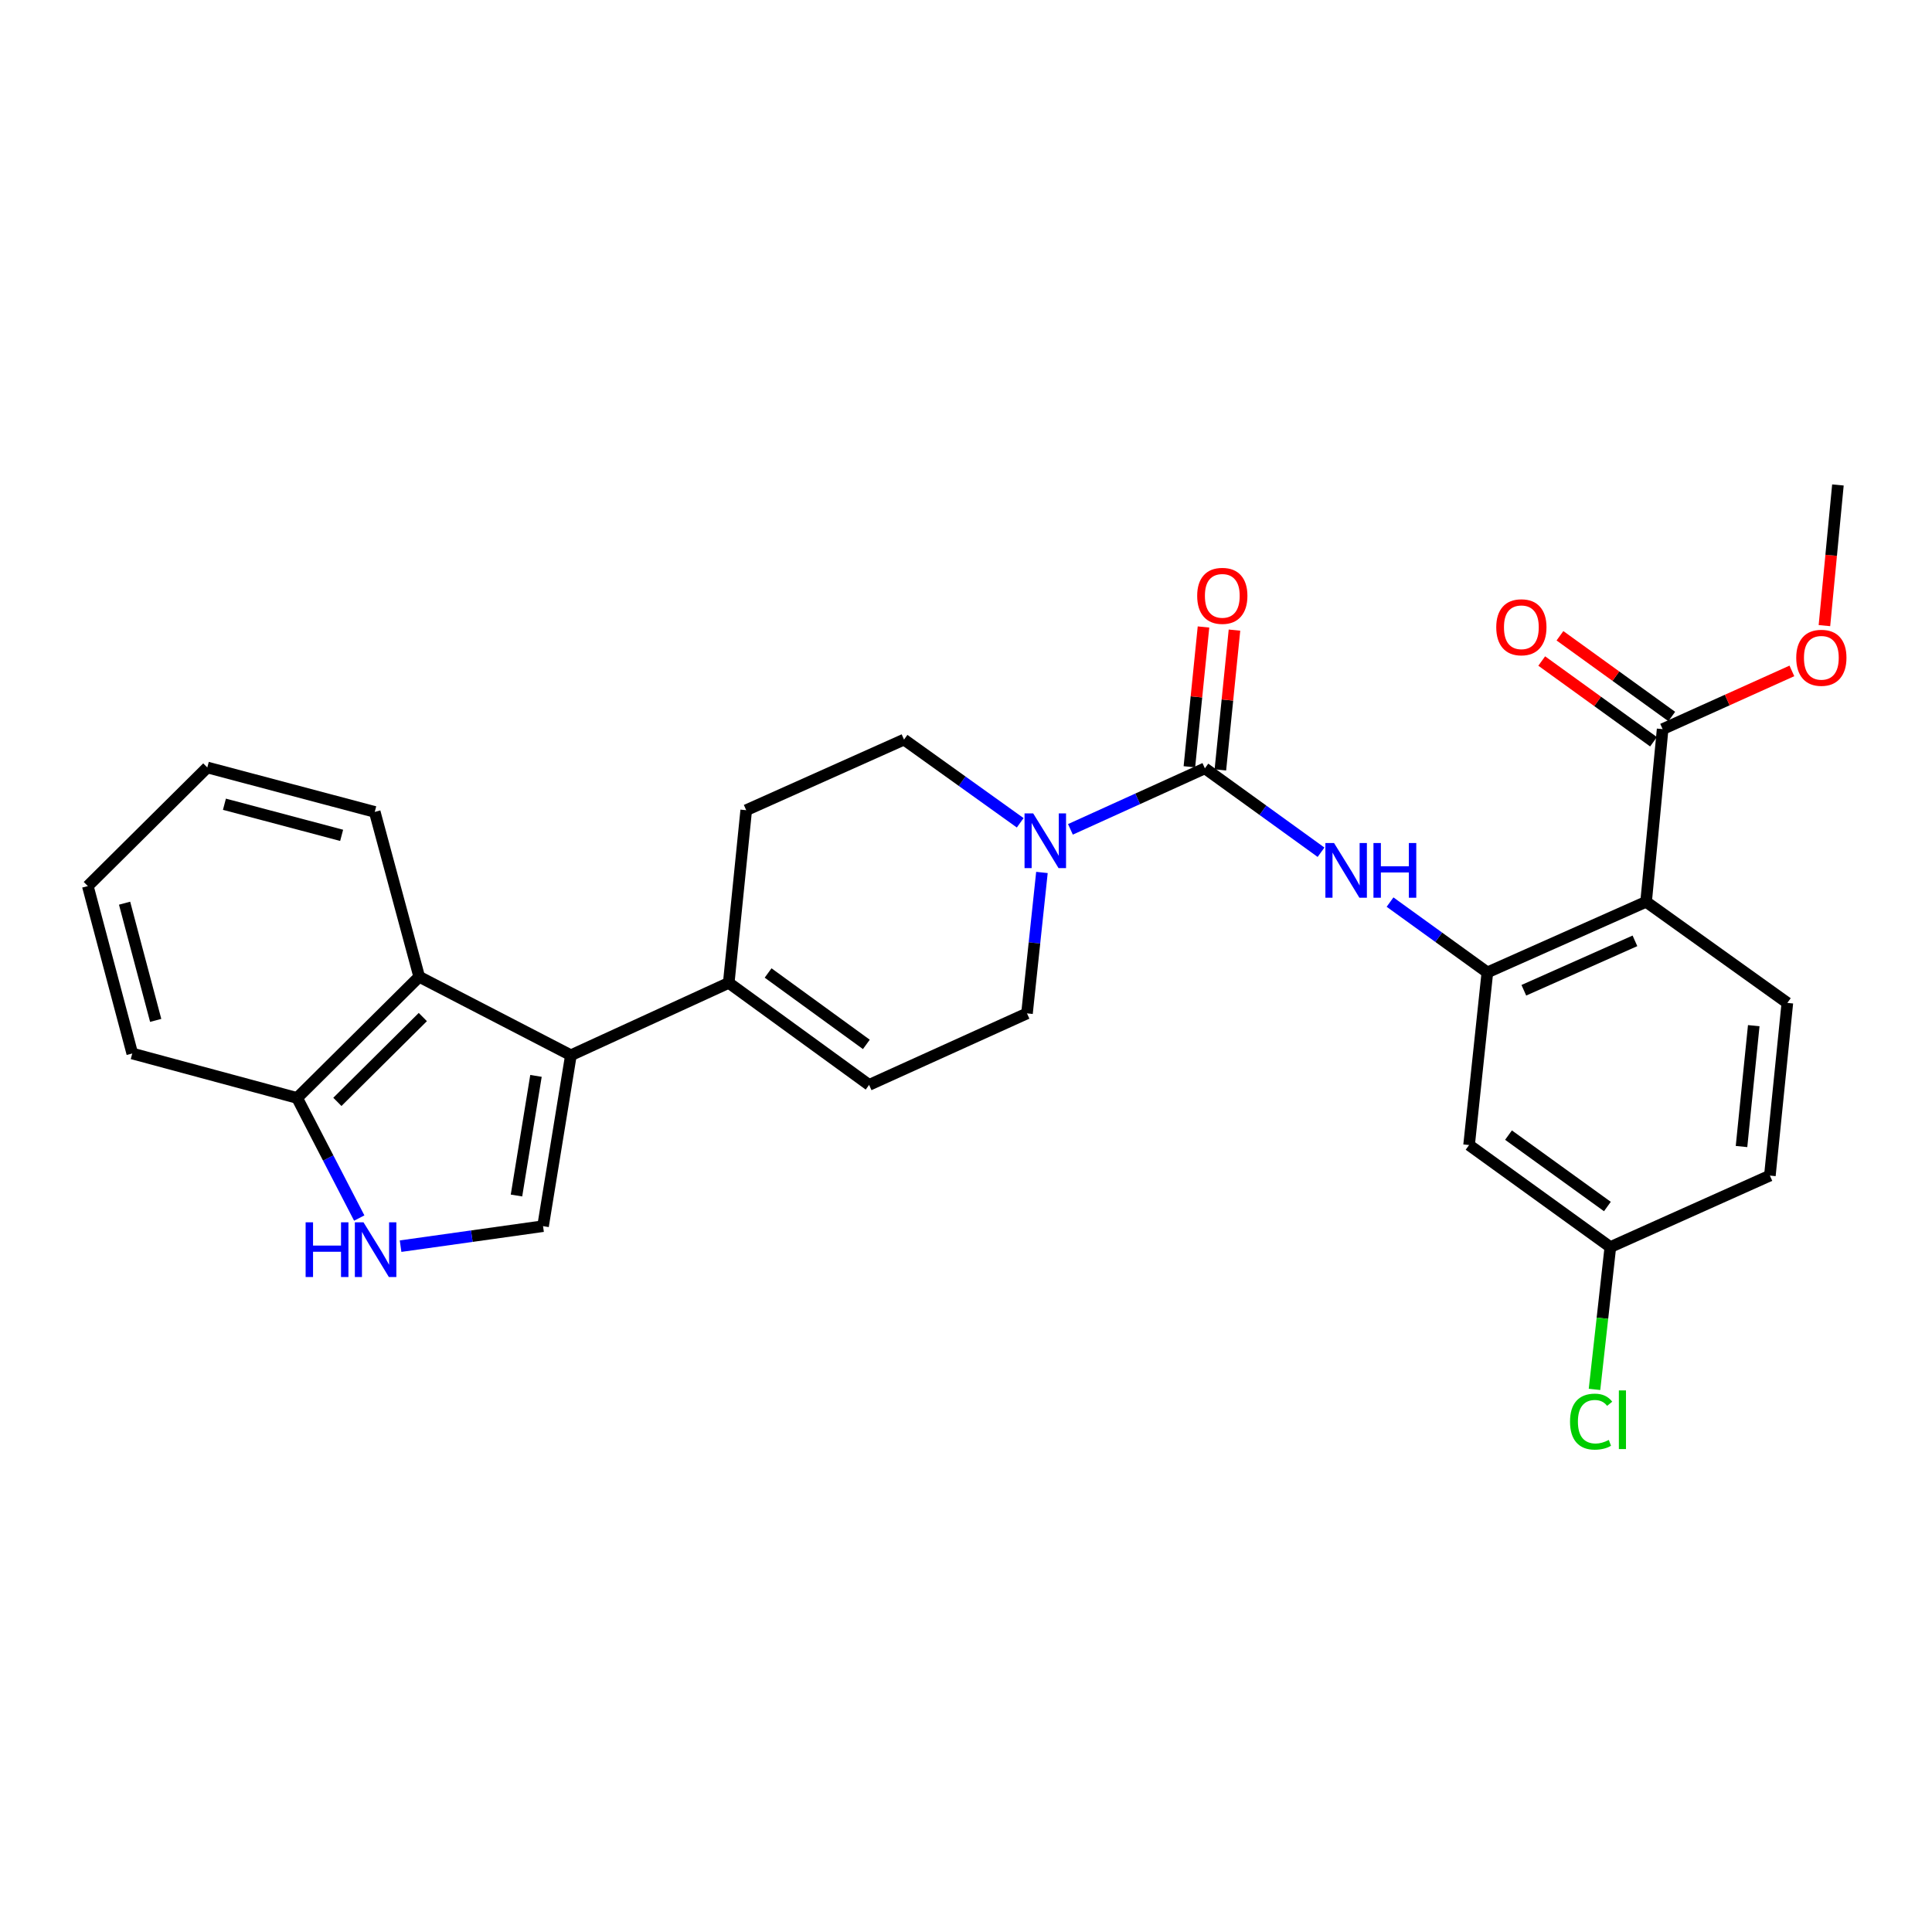<?xml version='1.0' encoding='iso-8859-1'?>
<svg version='1.1' baseProfile='full'
              xmlns='http://www.w3.org/2000/svg'
                      xmlns:rdkit='http://www.rdkit.org/xml'
                      xmlns:xlink='http://www.w3.org/1999/xlink'
                  xml:space='preserve'
width='1000px' height='1000px' viewBox='0 0 1000 1000'>
<!-- END OF HEADER -->
<rect style='opacity:1.0;fill:#FFFFFF;stroke:none' width='1000' height='1000' x='0' y='0'> </rect>
<path class='bond-3' d='M 295.496,546.201 L 281.079,634.659' style='fill:none;fill-rule:evenodd;stroke:#000000;stroke-width:6px;stroke-linecap:butt;stroke-linejoin:miter;stroke-opacity:1' />
<path class='bond-3' d='M 277.424,556.877 L 267.332,618.797' style='fill:none;fill-rule:evenodd;stroke:#000000;stroke-width:6px;stroke-linecap:butt;stroke-linejoin:miter;stroke-opacity:1' />
<path class='bond-7' d='M 295.496,546.201 L 377.193,508.733' style='fill:none;fill-rule:evenodd;stroke:#000000;stroke-width:6px;stroke-linecap:butt;stroke-linejoin:miter;stroke-opacity:1' />
<path class='bond-8' d='M 295.496,546.201 L 216.979,505.572' style='fill:none;fill-rule:evenodd;stroke:#000000;stroke-width:6px;stroke-linecap:butt;stroke-linejoin:miter;stroke-opacity:1' />
<path class='bond-0' d='M 623.643,397.691 L 588.847,413.483' style='fill:none;fill-rule:evenodd;stroke:#000000;stroke-width:6px;stroke-linecap:butt;stroke-linejoin:miter;stroke-opacity:1' />
<path class='bond-0' d='M 588.847,413.483 L 554.05,429.274' style='fill:none;fill-rule:evenodd;stroke:#0000FF;stroke-width:6px;stroke-linecap:butt;stroke-linejoin:miter;stroke-opacity:1' />
<path class='bond-5' d='M 623.643,397.691 L 653.705,419.406' style='fill:none;fill-rule:evenodd;stroke:#000000;stroke-width:6px;stroke-linecap:butt;stroke-linejoin:miter;stroke-opacity:1' />
<path class='bond-5' d='M 653.705,419.406 L 683.766,441.121' style='fill:none;fill-rule:evenodd;stroke:#0000FF;stroke-width:6px;stroke-linecap:butt;stroke-linejoin:miter;stroke-opacity:1' />
<path class='bond-15' d='M 631.662,398.5 L 635.313,362.322' style='fill:none;fill-rule:evenodd;stroke:#000000;stroke-width:6px;stroke-linecap:butt;stroke-linejoin:miter;stroke-opacity:1' />
<path class='bond-15' d='M 635.313,362.322 L 638.964,326.144' style='fill:none;fill-rule:evenodd;stroke:#FF0000;stroke-width:6px;stroke-linecap:butt;stroke-linejoin:miter;stroke-opacity:1' />
<path class='bond-15' d='M 615.624,396.882 L 619.275,360.704' style='fill:none;fill-rule:evenodd;stroke:#000000;stroke-width:6px;stroke-linecap:butt;stroke-linejoin:miter;stroke-opacity:1' />
<path class='bond-15' d='M 619.275,360.704 L 622.926,324.526' style='fill:none;fill-rule:evenodd;stroke:#FF0000;stroke-width:6px;stroke-linecap:butt;stroke-linejoin:miter;stroke-opacity:1' />
<path class='bond-1' d='M 852.014,466.77 L 769.86,503.316' style='fill:none;fill-rule:evenodd;stroke:#000000;stroke-width:6px;stroke-linecap:butt;stroke-linejoin:miter;stroke-opacity:1' />
<path class='bond-1' d='M 846.242,486.98 L 788.735,512.561' style='fill:none;fill-rule:evenodd;stroke:#000000;stroke-width:6px;stroke-linecap:butt;stroke-linejoin:miter;stroke-opacity:1' />
<path class='bond-9' d='M 852.014,466.77 L 860.575,377.399' style='fill:none;fill-rule:evenodd;stroke:#000000;stroke-width:6px;stroke-linecap:butt;stroke-linejoin:miter;stroke-opacity:1' />
<path class='bond-12' d='M 852.014,466.77 L 925.131,519.103' style='fill:none;fill-rule:evenodd;stroke:#000000;stroke-width:6px;stroke-linecap:butt;stroke-linejoin:miter;stroke-opacity:1' />
<path class='bond-2' d='M 769.86,503.316 L 744.672,485.119' style='fill:none;fill-rule:evenodd;stroke:#000000;stroke-width:6px;stroke-linecap:butt;stroke-linejoin:miter;stroke-opacity:1' />
<path class='bond-2' d='M 744.672,485.119 L 719.483,466.922' style='fill:none;fill-rule:evenodd;stroke:#0000FF;stroke-width:6px;stroke-linecap:butt;stroke-linejoin:miter;stroke-opacity:1' />
<path class='bond-11' d='M 769.86,503.316 L 760.395,592.677' style='fill:none;fill-rule:evenodd;stroke:#000000;stroke-width:6px;stroke-linecap:butt;stroke-linejoin:miter;stroke-opacity:1' />
<path class='bond-6' d='M 281.079,634.659 L 244.209,639.836' style='fill:none;fill-rule:evenodd;stroke:#000000;stroke-width:6px;stroke-linecap:butt;stroke-linejoin:miter;stroke-opacity:1' />
<path class='bond-6' d='M 244.209,639.836 L 207.34,645.013' style='fill:none;fill-rule:evenodd;stroke:#0000FF;stroke-width:6px;stroke-linecap:butt;stroke-linejoin:miter;stroke-opacity:1' />
<path class='bond-4' d='M 528.054,425.876 L 497.989,404.346' style='fill:none;fill-rule:evenodd;stroke:#0000FF;stroke-width:6px;stroke-linecap:butt;stroke-linejoin:miter;stroke-opacity:1' />
<path class='bond-4' d='M 497.989,404.346 L 467.925,382.817' style='fill:none;fill-rule:evenodd;stroke:#000000;stroke-width:6px;stroke-linecap:butt;stroke-linejoin:miter;stroke-opacity:1' />
<path class='bond-29' d='M 539.303,451.583 L 535.435,488.057' style='fill:none;fill-rule:evenodd;stroke:#0000FF;stroke-width:6px;stroke-linecap:butt;stroke-linejoin:miter;stroke-opacity:1' />
<path class='bond-29' d='M 535.435,488.057 L 531.568,524.53' style='fill:none;fill-rule:evenodd;stroke:#000000;stroke-width:6px;stroke-linecap:butt;stroke-linejoin:miter;stroke-opacity:1' />
<path class='bond-28' d='M 185.944,630.458 L 169.868,599.38' style='fill:none;fill-rule:evenodd;stroke:#0000FF;stroke-width:6px;stroke-linecap:butt;stroke-linejoin:miter;stroke-opacity:1' />
<path class='bond-28' d='M 169.868,599.38 L 153.792,568.302' style='fill:none;fill-rule:evenodd;stroke:#000000;stroke-width:6px;stroke-linecap:butt;stroke-linejoin:miter;stroke-opacity:1' />
<path class='bond-10' d='M 377.193,508.733 L 449.845,561.541' style='fill:none;fill-rule:evenodd;stroke:#000000;stroke-width:6px;stroke-linecap:butt;stroke-linejoin:miter;stroke-opacity:1' />
<path class='bond-10' d='M 397.568,503.616 L 448.424,540.581' style='fill:none;fill-rule:evenodd;stroke:#000000;stroke-width:6px;stroke-linecap:butt;stroke-linejoin:miter;stroke-opacity:1' />
<path class='bond-17' d='M 377.193,508.733 L 386.237,419.362' style='fill:none;fill-rule:evenodd;stroke:#000000;stroke-width:6px;stroke-linecap:butt;stroke-linejoin:miter;stroke-opacity:1' />
<path class='bond-13' d='M 216.979,505.572 L 153.792,568.302' style='fill:none;fill-rule:evenodd;stroke:#000000;stroke-width:6px;stroke-linecap:butt;stroke-linejoin:miter;stroke-opacity:1' />
<path class='bond-13' d='M 218.857,526.421 L 174.627,570.332' style='fill:none;fill-rule:evenodd;stroke:#000000;stroke-width:6px;stroke-linecap:butt;stroke-linejoin:miter;stroke-opacity:1' />
<path class='bond-23' d='M 216.979,505.572 L 193.964,420.24' style='fill:none;fill-rule:evenodd;stroke:#000000;stroke-width:6px;stroke-linecap:butt;stroke-linejoin:miter;stroke-opacity:1' />
<path class='bond-18' d='M 865.293,370.866 L 836.362,349.971' style='fill:none;fill-rule:evenodd;stroke:#000000;stroke-width:6px;stroke-linecap:butt;stroke-linejoin:miter;stroke-opacity:1' />
<path class='bond-18' d='M 836.362,349.971 L 807.431,329.075' style='fill:none;fill-rule:evenodd;stroke:#FF0000;stroke-width:6px;stroke-linecap:butt;stroke-linejoin:miter;stroke-opacity:1' />
<path class='bond-18' d='M 855.856,383.933 L 826.924,363.038' style='fill:none;fill-rule:evenodd;stroke:#000000;stroke-width:6px;stroke-linecap:butt;stroke-linejoin:miter;stroke-opacity:1' />
<path class='bond-18' d='M 826.924,363.038 L 797.993,342.143' style='fill:none;fill-rule:evenodd;stroke:#FF0000;stroke-width:6px;stroke-linecap:butt;stroke-linejoin:miter;stroke-opacity:1' />
<path class='bond-21' d='M 860.575,377.399 L 894.025,362.329' style='fill:none;fill-rule:evenodd;stroke:#000000;stroke-width:6px;stroke-linecap:butt;stroke-linejoin:miter;stroke-opacity:1' />
<path class='bond-21' d='M 894.025,362.329 L 927.475,347.26' style='fill:none;fill-rule:evenodd;stroke:#FF0000;stroke-width:6px;stroke-linecap:butt;stroke-linejoin:miter;stroke-opacity:1' />
<path class='bond-14' d='M 449.845,561.541 L 531.568,524.53' style='fill:none;fill-rule:evenodd;stroke:#000000;stroke-width:6px;stroke-linecap:butt;stroke-linejoin:miter;stroke-opacity:1' />
<path class='bond-19' d='M 760.395,592.677 L 833.513,645.485' style='fill:none;fill-rule:evenodd;stroke:#000000;stroke-width:6px;stroke-linecap:butt;stroke-linejoin:miter;stroke-opacity:1' />
<path class='bond-19' d='M 780.8,587.531 L 831.983,624.497' style='fill:none;fill-rule:evenodd;stroke:#000000;stroke-width:6px;stroke-linecap:butt;stroke-linejoin:miter;stroke-opacity:1' />
<path class='bond-31' d='M 925.131,519.103 L 916.087,608.474' style='fill:none;fill-rule:evenodd;stroke:#000000;stroke-width:6px;stroke-linecap:butt;stroke-linejoin:miter;stroke-opacity:1' />
<path class='bond-31' d='M 907.737,530.886 L 901.406,593.445' style='fill:none;fill-rule:evenodd;stroke:#000000;stroke-width:6px;stroke-linecap:butt;stroke-linejoin:miter;stroke-opacity:1' />
<path class='bond-24' d='M 153.792,568.302 L 68.46,545.288' style='fill:none;fill-rule:evenodd;stroke:#000000;stroke-width:6px;stroke-linecap:butt;stroke-linejoin:miter;stroke-opacity:1' />
<path class='bond-16' d='M 467.925,382.817 L 386.237,419.362' style='fill:none;fill-rule:evenodd;stroke:#000000;stroke-width:6px;stroke-linecap:butt;stroke-linejoin:miter;stroke-opacity:1' />
<path class='bond-20' d='M 833.513,645.485 L 916.087,608.474' style='fill:none;fill-rule:evenodd;stroke:#000000;stroke-width:6px;stroke-linecap:butt;stroke-linejoin:miter;stroke-opacity:1' />
<path class='bond-22' d='M 833.513,645.485 L 829.412,682.317' style='fill:none;fill-rule:evenodd;stroke:#000000;stroke-width:6px;stroke-linecap:butt;stroke-linejoin:miter;stroke-opacity:1' />
<path class='bond-22' d='M 829.412,682.317 L 825.312,719.148' style='fill:none;fill-rule:evenodd;stroke:#00CC00;stroke-width:6px;stroke-linecap:butt;stroke-linejoin:miter;stroke-opacity:1' />
<path class='bond-25' d='M 944.318,323.824 L 947.812,287.421' style='fill:none;fill-rule:evenodd;stroke:#FF0000;stroke-width:6px;stroke-linecap:butt;stroke-linejoin:miter;stroke-opacity:1' />
<path class='bond-25' d='M 947.812,287.421 L 951.307,251.017' style='fill:none;fill-rule:evenodd;stroke:#000000;stroke-width:6px;stroke-linecap:butt;stroke-linejoin:miter;stroke-opacity:1' />
<path class='bond-26' d='M 193.964,420.24 L 107.298,397.244' style='fill:none;fill-rule:evenodd;stroke:#000000;stroke-width:6px;stroke-linecap:butt;stroke-linejoin:miter;stroke-opacity:1' />
<path class='bond-26' d='M 176.83,432.37 L 116.164,416.273' style='fill:none;fill-rule:evenodd;stroke:#000000;stroke-width:6px;stroke-linecap:butt;stroke-linejoin:miter;stroke-opacity:1' />
<path class='bond-30' d='M 68.46,545.288 L 45.455,458.63' style='fill:none;fill-rule:evenodd;stroke:#000000;stroke-width:6px;stroke-linecap:butt;stroke-linejoin:miter;stroke-opacity:1' />
<path class='bond-30' d='M 80.588,528.153 L 64.485,467.493' style='fill:none;fill-rule:evenodd;stroke:#000000;stroke-width:6px;stroke-linecap:butt;stroke-linejoin:miter;stroke-opacity:1' />
<path class='bond-27' d='M 107.298,397.244 L 45.455,458.63' style='fill:none;fill-rule:evenodd;stroke:#000000;stroke-width:6px;stroke-linecap:butt;stroke-linejoin:miter;stroke-opacity:1' />
<path  class='atom-5' d='M 534.782 421.017
L 544.062 436.017
Q 544.982 437.497, 546.462 440.177
Q 547.942 442.857, 548.022 443.017
L 548.022 421.017
L 551.782 421.017
L 551.782 449.337
L 547.902 449.337
L 537.942 432.937
Q 536.782 431.017, 535.542 428.817
Q 534.342 426.617, 533.982 425.937
L 533.982 449.337
L 530.302 449.337
L 530.302 421.017
L 534.782 421.017
' fill='#0000FF'/>
<path  class='atom-6' d='M 690.501 436.348
L 699.781 451.348
Q 700.701 452.828, 702.181 455.508
Q 703.661 458.188, 703.741 458.348
L 703.741 436.348
L 707.501 436.348
L 707.501 464.668
L 703.621 464.668
L 693.661 448.268
Q 692.501 446.348, 691.261 444.148
Q 690.061 441.948, 689.701 441.268
L 689.701 464.668
L 686.021 464.668
L 686.021 436.348
L 690.501 436.348
' fill='#0000FF'/>
<path  class='atom-6' d='M 710.901 436.348
L 714.741 436.348
L 714.741 448.388
L 729.221 448.388
L 729.221 436.348
L 733.061 436.348
L 733.061 464.668
L 729.221 464.668
L 729.221 451.588
L 714.741 451.588
L 714.741 464.668
L 710.901 464.668
L 710.901 436.348
' fill='#0000FF'/>
<path  class='atom-7' d='M 158.192 632.668
L 162.032 632.668
L 162.032 644.708
L 176.512 644.708
L 176.512 632.668
L 180.352 632.668
L 180.352 660.988
L 176.512 660.988
L 176.512 647.908
L 162.032 647.908
L 162.032 660.988
L 158.192 660.988
L 158.192 632.668
' fill='#0000FF'/>
<path  class='atom-7' d='M 188.152 632.668
L 197.432 647.668
Q 198.352 649.148, 199.832 651.828
Q 201.312 654.508, 201.392 654.668
L 201.392 632.668
L 205.152 632.668
L 205.152 660.988
L 201.272 660.988
L 191.312 644.588
Q 190.152 642.668, 188.912 640.468
Q 187.712 638.268, 187.352 637.588
L 187.352 660.988
L 183.672 660.988
L 183.672 632.668
L 188.152 632.668
' fill='#0000FF'/>
<path  class='atom-16' d='M 619.661 308.409
Q 619.661 301.609, 623.021 297.809
Q 626.381 294.009, 632.661 294.009
Q 638.941 294.009, 642.301 297.809
Q 645.661 301.609, 645.661 308.409
Q 645.661 315.289, 642.261 319.209
Q 638.861 323.089, 632.661 323.089
Q 626.421 323.089, 623.021 319.209
Q 619.661 315.329, 619.661 308.409
M 632.661 319.889
Q 636.981 319.889, 639.301 317.009
Q 641.661 314.089, 641.661 308.409
Q 641.661 302.849, 639.301 300.049
Q 636.981 297.209, 632.661 297.209
Q 628.341 297.209, 625.981 300.009
Q 623.661 302.809, 623.661 308.409
Q 623.661 314.129, 625.981 317.009
Q 628.341 319.889, 632.661 319.889
' fill='#FF0000'/>
<path  class='atom-19' d='M 774.457 324.672
Q 774.457 317.872, 777.817 314.072
Q 781.177 310.272, 787.457 310.272
Q 793.737 310.272, 797.097 314.072
Q 800.457 317.872, 800.457 324.672
Q 800.457 331.552, 797.057 335.472
Q 793.657 339.352, 787.457 339.352
Q 781.217 339.352, 777.817 335.472
Q 774.457 331.592, 774.457 324.672
M 787.457 336.152
Q 791.777 336.152, 794.097 333.272
Q 796.457 330.352, 796.457 324.672
Q 796.457 319.112, 794.097 316.312
Q 791.777 313.472, 787.457 313.472
Q 783.137 313.472, 780.777 316.272
Q 778.457 319.072, 778.457 324.672
Q 778.457 330.392, 780.777 333.272
Q 783.137 336.152, 787.457 336.152
' fill='#FF0000'/>
<path  class='atom-22' d='M 929.728 340.468
Q 929.728 333.668, 933.088 329.868
Q 936.448 326.068, 942.728 326.068
Q 949.008 326.068, 952.368 329.868
Q 955.728 333.668, 955.728 340.468
Q 955.728 347.348, 952.328 351.268
Q 948.928 355.148, 942.728 355.148
Q 936.488 355.148, 933.088 351.268
Q 929.728 347.388, 929.728 340.468
M 942.728 351.948
Q 947.048 351.948, 949.368 349.068
Q 951.728 346.148, 951.728 340.468
Q 951.728 334.908, 949.368 332.108
Q 947.048 329.268, 942.728 329.268
Q 938.408 329.268, 936.048 332.068
Q 933.728 334.868, 933.728 340.468
Q 933.728 346.188, 936.048 349.068
Q 938.408 351.948, 942.728 351.948
' fill='#FF0000'/>
<path  class='atom-23' d='M 812.644 735.836
Q 812.644 728.796, 815.924 725.116
Q 819.244 721.396, 825.524 721.396
Q 831.364 721.396, 834.484 725.516
L 831.844 727.676
Q 829.564 724.676, 825.524 724.676
Q 821.244 724.676, 818.964 727.556
Q 816.724 730.396, 816.724 735.836
Q 816.724 741.436, 819.044 744.316
Q 821.404 747.196, 825.964 747.196
Q 829.084 747.196, 832.724 745.316
L 833.844 748.316
Q 832.364 749.276, 830.124 749.836
Q 827.884 750.396, 825.404 750.396
Q 819.244 750.396, 815.924 746.636
Q 812.644 742.876, 812.644 735.836
' fill='#00CC00'/>
<path  class='atom-23' d='M 837.924 719.676
L 841.604 719.676
L 841.604 750.036
L 837.924 750.036
L 837.924 719.676
' fill='#00CC00'/>
</svg>

